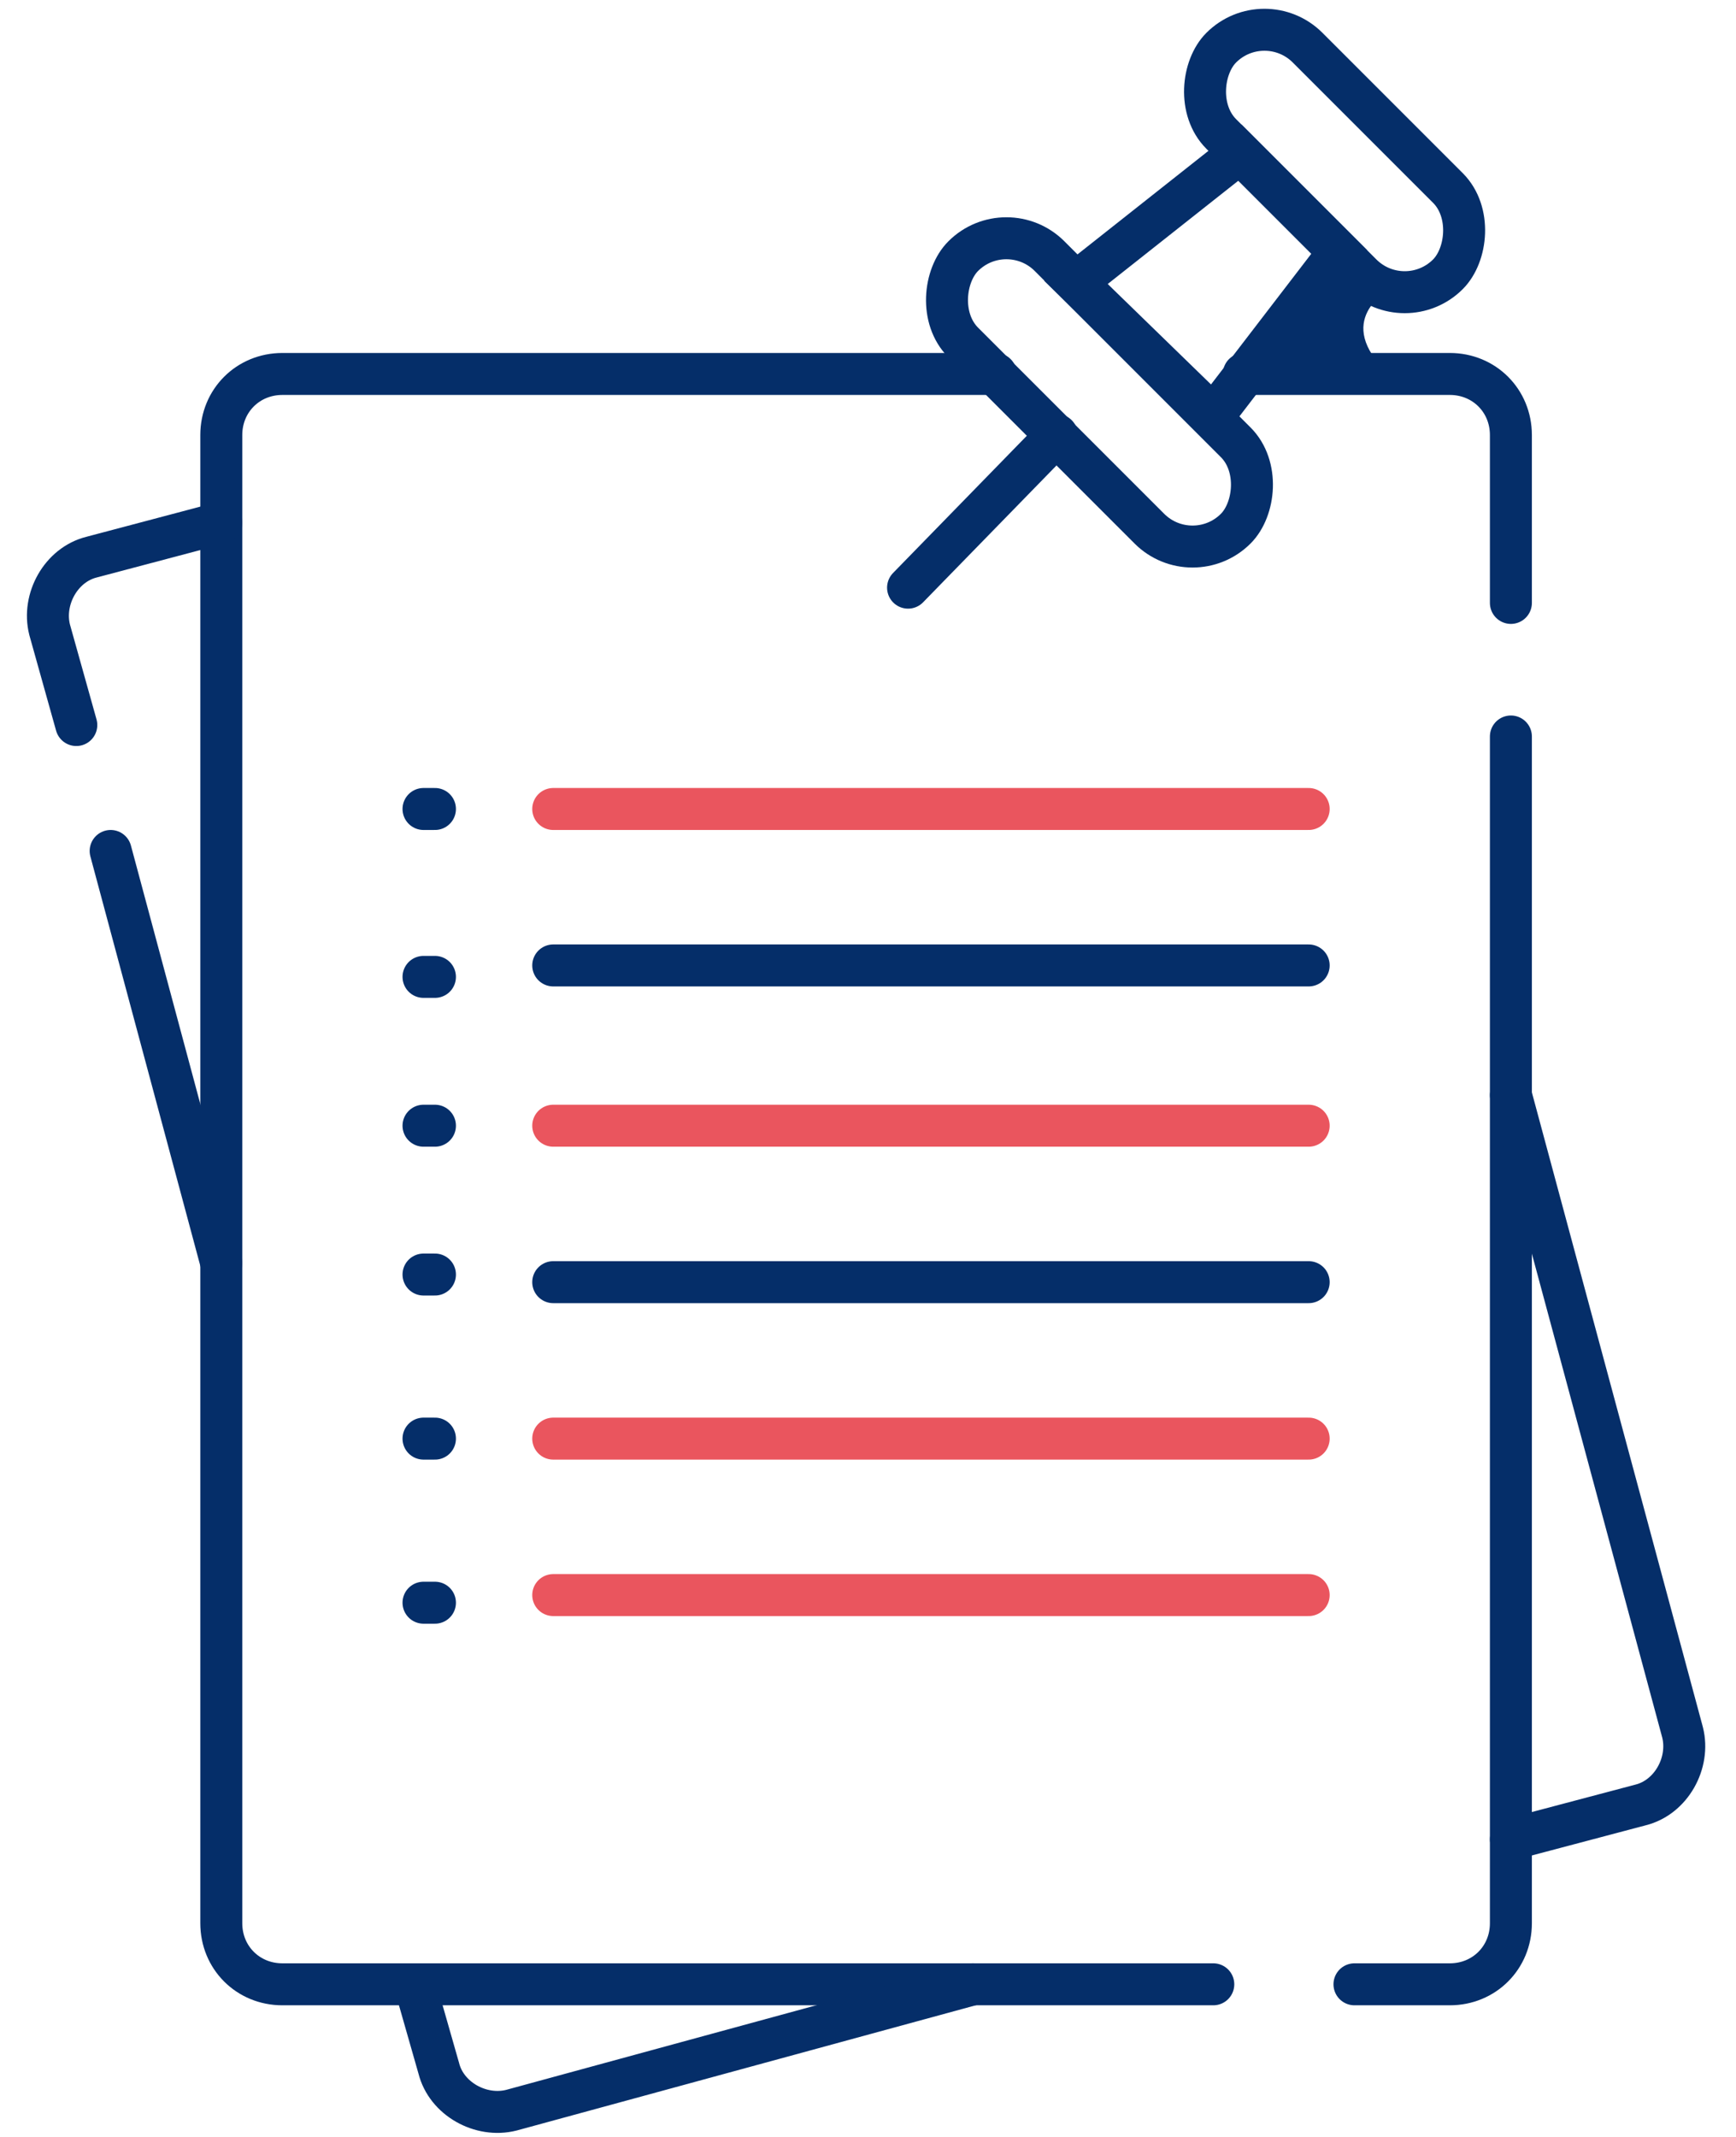 <?xml version="1.0" encoding="UTF-8"?>
<svg id="Calque_3" xmlns="http://www.w3.org/2000/svg" version="1.1" viewBox="0 0 45.5 56">
  <!-- Generator: Adobe Illustrator 29.7.1, SVG Export Plug-In . SVG Version: 2.1.1 Build 8)  -->
  <defs>
    <style>
      .st0 {
        stroke: #ea555e;
      }

      .st0, .st1 {
        fill: none;
        stroke-linecap: round;
        stroke-width: 1.1px;
      }

      .st1 {
        stroke: #052e69;
      }

      .st2 {
        fill: #052e69;
      }
    </style>
  </defs>
  <line class="st0" x1="14.5" y1="21.2" x2="34.3" y2="21.2"/>
  <line class="st1" x1="11.1" y1="21.2" x2="11.4" y2="21.2"/>
  <line class="st1" x1="11.1" y1="25.6" x2="11.4" y2="25.6"/>
  <line class="st1" x1="11.1" y1="29.5" x2="11.4" y2="29.5"/>
  <line class="st1" x1="11.1" y1="33.4" x2="11.4" y2="33.4"/>
  <line class="st1" x1="11.1" y1="37.7" x2="11.4" y2="37.7"/>
  <line class="st1" x1="11.1" y1="42" x2="11.4" y2="42"/>
  <line class="st1" x1="14.5" y1="25.3" x2="34.3" y2="25.3"/>
  <line class="st0" x1="14.5" y1="29.5" x2="34.3" y2="29.5"/>
  <line class="st1" x1="14.5" y1="33.6" x2="34.3" y2="33.6"/>
  <line class="st0" x1="14.5" y1="37.7" x2="34.3" y2="37.7"/>
  <line class="st0" x1="14.5" y1="41.8" x2="34.3" y2="41.8"/>
  <path class="st1" d="M39.6,19.3v31.1c0,.9-.7,1.6-1.6,1.6h-2.5"/>
  <path class="st1" d="M32.6,9.8h5.4c.9,0,1.6.7,1.6,1.6v4.4"/>
  <path class="st1" d="M31.8,52H7.4c-.9,0-1.6-.7-1.6-1.6V11.4c0-.9.7-1.6,1.6-1.6h18.7"/>
  <path class="st1" d="M25.5,52l-12.1,3.3c-.8.2-1.7-.3-1.9-1.1l-.6-2.1"/>
  <path class="st1" d="M39.6,28.7l4.5,16.7c.2.8-.3,1.7-1.1,1.9l-3.4.9"/>
  <path class="st1" d="M2,19l-.7-2.5c-.2-.8.3-1.7,1.1-1.9l3.4-.9"/>
  <line class="st1" x1="5.8" y1="33.1" x2="2.9" y2="22.3"/>
  <g>
    <rect class="st1" x="23.8" y="8.7" width="10.1" height="3.2" rx="1.6" ry="1.6" transform="translate(15.7 -17.4) rotate(45)"/>
    <rect class="st1" x="30.8" y="2.6" width="8.4" height="3.2" rx="1.6" ry="1.6" transform="translate(13.2 -23.5) rotate(45)"/>
    <polygon class="st1" points="35.1 6.6 32.5 4 28.2 7.4 31.8 10.9 35.1 6.6"/>
    <line class="st1" x1="27.7" y1="11.4" x2="23.8" y2="15.4"/>
  </g>
  <path class="st2" d="M36.4,7.6s-1.5.8,0,2.2h-3.8l2.5-3.2s.6.8,1.3,1Z"/>
</svg>